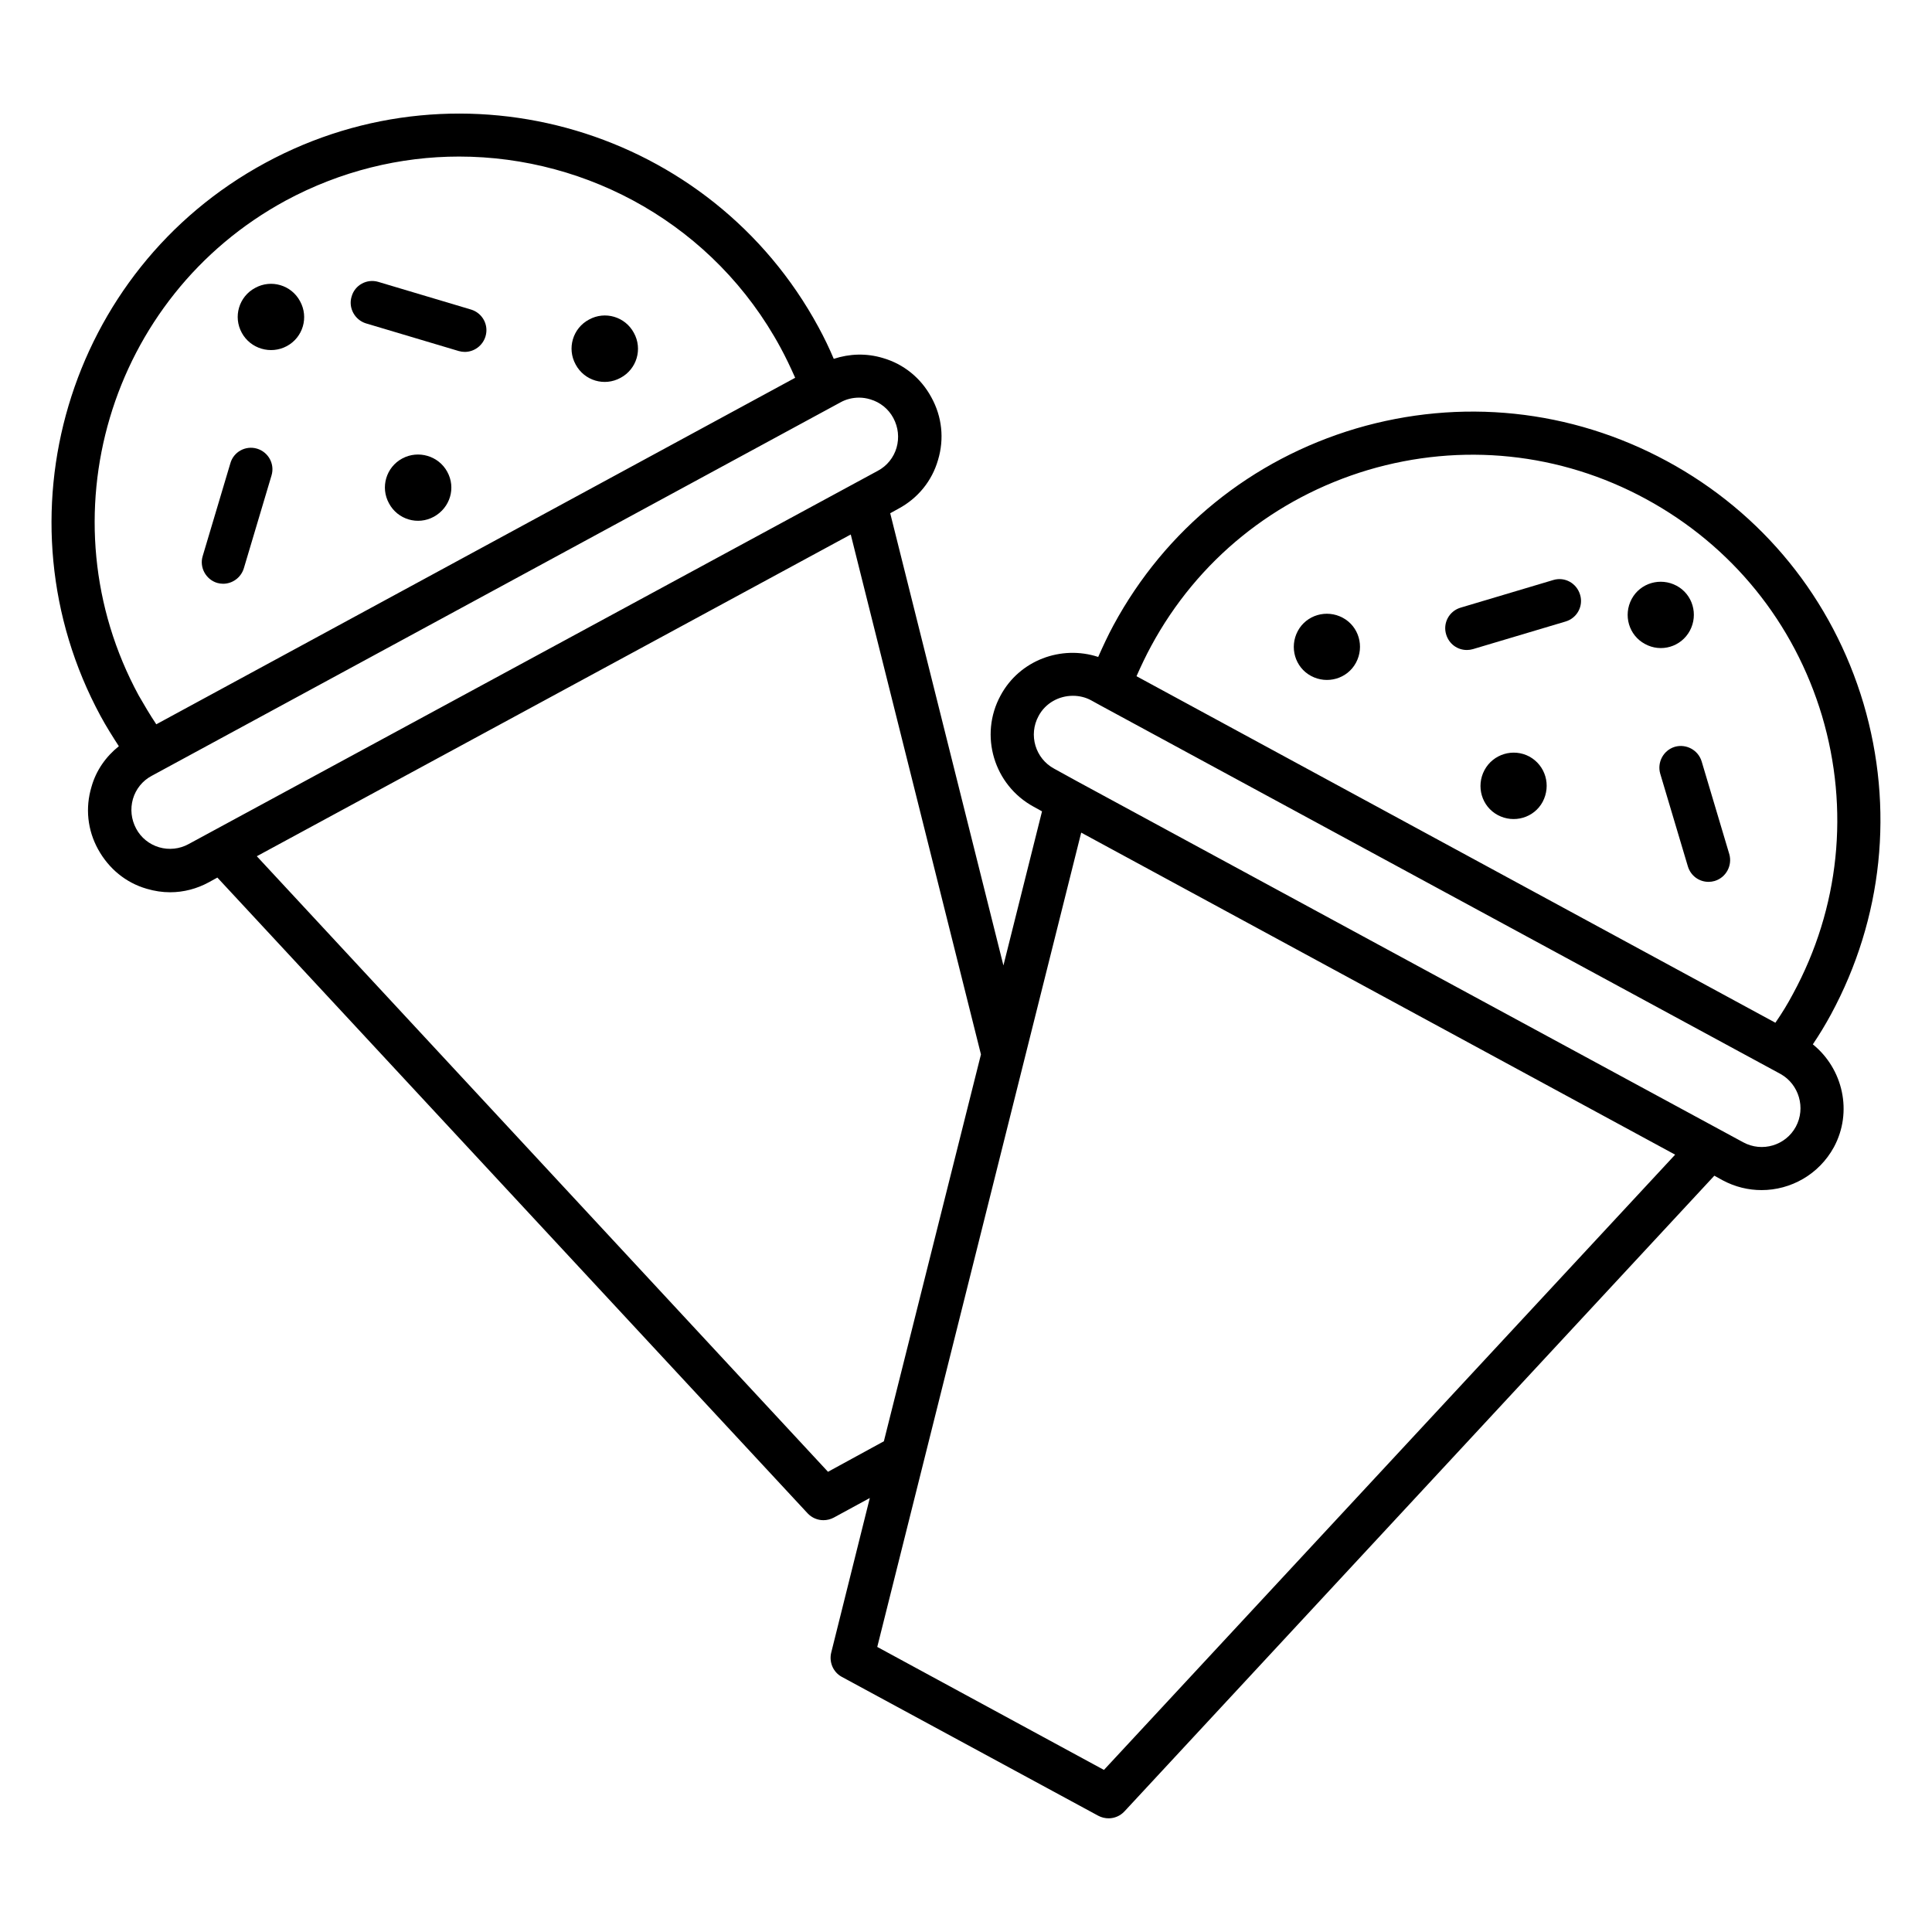 <?xml version="1.0" encoding="UTF-8"?>
<!-- Uploaded to: ICON Repo, www.iconrepo.com, Generator: ICON Repo Mixer Tools -->
<svg fill="#000000" width="800px" height="800px" version="1.1" viewBox="144 144 512 512" xmlns="http://www.w3.org/2000/svg">
 <g>
  <path d="m201.53 298.47c0.535 0.152 1.07 0.23 1.602 0.23 2.441 0 4.734-1.602 5.496-4.121l7.328-24.578c0.918-3.055-0.84-6.184-3.816-7.098-3.055-0.918-6.258 0.84-7.098 3.894l-7.328 24.574c-0.914 2.977 0.84 6.184 3.816 7.098z"/>
  <path d="m240.99 229.7 24.578 7.328c0.535 0.152 1.07 0.23 1.602 0.23 2.441 0 4.734-1.602 5.496-4.121 0.918-3.055-0.84-6.184-3.816-7.098l-24.574-7.332c-3.055-0.918-6.258 0.84-7.098 3.894-0.918 2.977 0.836 6.184 3.812 7.098z"/>
  <path d="m220 235.73c4.273-2.289 5.879-7.633 3.512-11.91-2.289-4.273-7.633-5.879-11.91-3.512-4.273 2.289-5.879 7.633-3.512 11.91 2.293 4.199 7.637 5.801 11.91 3.512z"/>
  <path d="m250.61 265.5c-4.273 2.289-5.879 7.633-3.512 11.91 2.289 4.273 7.633 5.879 11.91 3.512 4.273-2.367 5.879-7.633 3.512-11.91-2.293-4.199-7.637-5.801-11.91-3.512z"/>
  <path d="m308.47 244.12c4.273-2.289 5.879-7.633 3.512-11.91-2.289-4.273-7.633-5.879-11.91-3.512-4.273 2.289-5.879 7.633-3.512 11.91 2.293 4.277 7.637 5.879 11.91 3.512z"/>
  <path d="m624.42 420.76c1.754-2.594 3.359-5.266 4.809-7.938 13.742-25.418 16.793-54.656 8.625-82.363-8.246-27.711-26.719-50.535-52.137-64.273-25.418-13.742-54.656-16.793-82.363-8.625-27.711 8.246-50.535 26.719-64.273 52.137-1.449 2.672-2.75 5.496-4.047 8.398-9.77-3.207-20.84 0.84-25.879 10.23-5.727 10.535-1.754 23.738 8.777 29.465l2.215 1.223-10.23 40.84-30-119.84 2.215-1.223c5.113-2.75 8.855-7.328 10.457-12.902 1.68-5.574 1.07-11.449-1.754-16.566-2.75-5.113-7.328-8.855-12.902-10.457-4.352-1.297-8.777-1.145-12.977 0.23-1.223-2.902-2.594-5.727-4.047-8.398-28.398-52.441-94.195-71.984-146.64-43.512-52.434 28.391-71.977 94.191-43.582 146.63 1.449 2.672 3.129 5.344 4.809 7.938-3.434 2.75-6.031 6.414-7.25 10.762-1.68 5.574-1.07 11.449 1.754 16.566 2.824 5.113 7.328 8.855 12.902 10.457 2.062 0.609 4.121 0.918 6.184 0.918 3.586 0 7.098-0.918 10.305-2.672l2.215-1.223 156.41 168.47c1.145 1.223 2.672 1.832 4.199 1.832 0.918 0 1.91-0.23 2.75-0.688l9.543-5.191-10.23 40.992c-0.609 2.519 0.535 5.191 2.824 6.414l67.938 36.793c0.84 0.457 1.832 0.688 2.75 0.688 1.527 0 3.055-0.609 4.199-1.832l156.33-168.47 2.215 1.223c3.281 1.754 6.793 2.594 10.305 2.594 7.711 0 15.191-4.121 19.16-11.375 5.035-9.312 2.438-20.762-5.578-27.25zm-404.73-223.59c14.582-7.859 30.383-11.68 45.953-11.68 34.352 0 67.707 18.32 85.191 50.609 1.375 2.519 2.672 5.266 3.894 8.016l-169.31 91.832c-1.68-2.519-3.207-5.113-4.656-7.633-25.422-46.871-7.938-105.72 38.93-131.14zm-33.512 171.37c-2.594-0.762-4.809-2.519-6.106-4.961-1.297-2.441-1.602-5.191-0.84-7.863 0.762-2.594 2.519-4.809 4.961-6.106l182.59-99.008c1.527-0.84 3.207-1.223 4.887-1.223 0.992 0 1.984 0.152 2.977 0.457 2.594 0.762 4.809 2.519 6.106 4.961 1.297 2.441 1.602 5.191 0.84 7.863-0.762 2.594-2.519 4.809-4.961 6.106l-182.67 98.934c-2.367 1.301-5.191 1.605-7.789 0.84zm177.25 165.5-151.37-163.13 157.4-85.266 34.504 137.79-25.727 102.52zm73.129 79.008-60.074-32.594 54.047-215.8 157.4 85.344zm12.52-297.86c12.289-22.746 32.746-39.234 57.48-46.641 24.734-7.328 50.914-4.656 73.664 7.711 22.746 12.367 39.234 32.746 46.641 57.48 7.328 24.734 4.656 50.914-7.711 73.664-1.375 2.594-2.902 5.113-4.656 7.633l-169.31-91.832c1.223-2.75 2.519-5.496 3.894-8.016zm170.84 127.4c-2.672 4.961-8.93 6.871-13.969 4.121l-82.289-44.578-94.195-51.066-6.106-3.359c-4.961-2.672-6.871-8.93-4.121-13.969 1.832-3.434 5.418-5.344 9.082-5.344 1.68 0 3.359 0.383 4.887 1.223l2.215 1.223 89.16 48.32 91.297 49.465c4.879 2.742 6.711 9.004 4.039 13.965z"/>
  <path d="m594.96 345.8c-0.918-3.055-4.121-4.734-7.098-3.894-3.055 0.918-4.734 4.121-3.894 7.098l7.328 24.578c0.762 2.519 2.977 4.121 5.496 4.121 0.535 0 1.07-0.078 1.602-0.23 3.055-0.918 4.734-4.121 3.894-7.098z"/>
  <path d="m555.64 297.71-24.578 7.328c-3.055 0.918-4.734 4.121-3.816 7.098 0.762 2.519 2.977 4.121 5.496 4.121 0.535 0 1.07-0.078 1.602-0.23l24.578-7.328c3.055-0.918 4.734-4.121 3.816-7.098-0.914-3.051-4.043-4.809-7.098-3.891z"/>
  <path d="m591.83 311.14c2.289-4.273 0.762-9.617-3.512-11.91-4.273-2.289-9.617-0.762-11.91 3.512-2.289 4.273-0.762 9.617 3.512 11.91 4.277 2.367 9.621 0.762 11.91-3.512z"/>
  <path d="m549.31 344.5c-4.273-2.289-9.617-0.688-11.906 3.586-2.289 4.273-0.762 9.617 3.512 11.91 4.273 2.289 9.617 0.762 11.91-3.512 2.285-4.352 0.762-9.617-3.516-11.984z"/>
  <path d="m499.84 307.71c-4.273-2.289-9.617-0.762-11.91 3.512-2.289 4.273-0.762 9.617 3.512 11.91 4.273 2.289 9.617 0.762 11.91-3.512 2.289-4.277 0.766-9.621-3.512-11.91z"/>
 </g>
</svg>